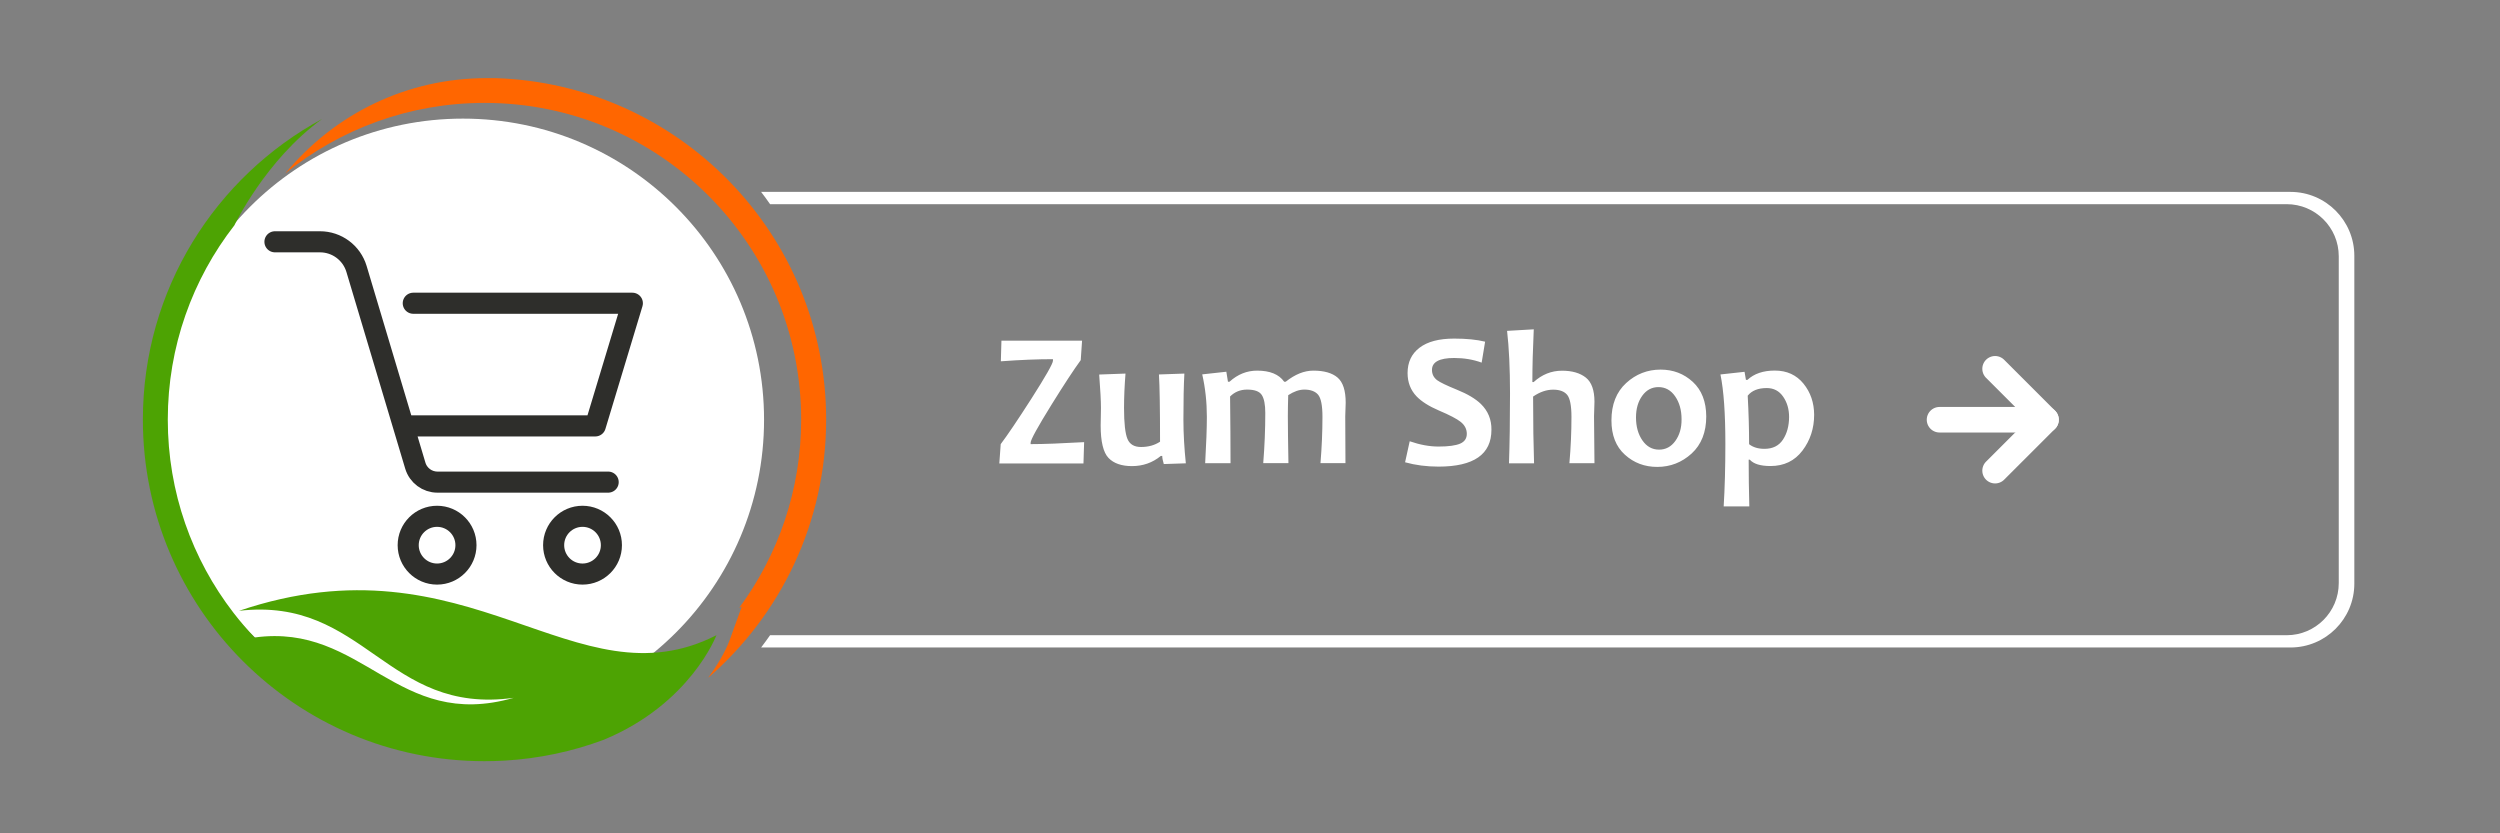<?xml version="1.0" encoding="utf-8"?>
<!-- Generator: Adobe Illustrator 25.4.1, SVG Export Plug-In . SVG Version: 6.00 Build 0)  -->
<svg version="1.1" id="Ebene_1" xmlns="http://www.w3.org/2000/svg" xmlns:xlink="http://www.w3.org/1999/xlink" x="0px" y="0px"
	 viewBox="0 0 340.16 113.39" style="enable-background:new 0 0 340.16 113.39;" xml:space="preserve">
<rect x="0" y="0" width="340.16" height="113.39" fill="#808080" stroke="none"/>
<style type="text/css">
	.st0{fill:#FFFFFF;}
	.st1{fill:none;stroke:#2E2E2B;stroke-width:2.869;stroke-linecap:round;stroke-linejoin:round;stroke-miterlimit:10;}
	.st2{fill:#4DA303;}
	.st3{fill:#FF6600;}
	.st4{fill:none;stroke:#FFFFFF;stroke-width:3.478;stroke-linecap:round;}
</style>
<g>
	<path class="st0" d="M320.34,79.41v-44.6c0-4.8-3.89-8.7-8.69-8.7H103.56c0.42,0.55,0.83,1.11,1.22,1.67h206.35
		c3.91,0,7.09,3.17,7.09,7.09v44.47c0,3.91-3.17,7.09-7.09,7.09H104.78c-0.4,0.57-0.8,1.12-1.22,1.67h208.09
		C316.45,88.1,320.34,84.21,320.34,79.41L320.34,79.41z"/>
	<path class="st0" d="M62.99,98.08c22.63,0,40.97-18.34,40.97-40.97c0-22.63-18.34-40.97-40.97-40.97
		c-22.63,0-40.97,18.34-40.97,40.97C22.02,79.74,40.36,98.08,62.99,98.08L62.99,98.08z"/>
	<path class="st1" d="M37.41,32.9h6.13c2.29,0,4.31,1.5,4.97,3.7l8,26.76c0.4,1.33,1.62,2.24,3.01,2.24h23.23 M56.23,41.26h29.81
		L81,57.95H55.54 M63.4,74.18c0,2.17-1.76,3.93-3.93,3.93c-2.17,0-3.93-1.76-3.93-3.93c0-2.17,1.76-3.93,3.93-3.93
		C61.64,70.25,63.4,72.01,63.4,74.18L63.4,74.18z M83.19,74.18c0,2.17-1.76,3.93-3.93,3.93c-2.17,0-3.93-1.76-3.93-3.93
		c0-2.17,1.76-3.93,3.93-3.93C81.43,70.25,83.19,72.01,83.19,74.18L83.19,74.18z"/>
	<path class="st2" d="M31.77,83.38c-5.61-7.27-8.94-16.39-8.94-26.28c0-9.96,3.38-19.14,9.06-26.44c0,0,4.24-8.91,11.95-14.48
		c-14.53,7.86-24.4,23.23-24.4,40.91c0,25.67,20.81,46.48,46.48,46.48c0.93,0,1.86-0.03,2.78-0.08c0,0,0,0,0,0
		c4.7-0.28,9.22-1.25,13.44-2.83c11.81-4.88,15.34-14.23,15.34-14.23c-19.24,9.81-33.54-13.95-64.96-3.32
		c17.14-1.98,20.03,14.24,37.37,11.84c-15.95,4.59-20.44-10.24-35.25-8.21C33.64,85.67,32.67,84.55,31.77,83.38L31.77,83.38
		L31.77,83.38z"/>
	<path class="st3" d="M65.92,14c23.8,0,43.09,19.29,43.09,43.09c0,9.59-3.14,18.45-8.43,25.61l0.35-0.18l-1.64,4.55
		c-0.61,1.68-1.81,3.62-2.94,5.16c9.84-8.52,16.06-21.11,16.06-35.14c0-25.19-20.04-45.69-45.04-46.46h-1.15
		c-10.77,0-20.63,4.77-27.39,12.95C46.23,17.59,55.66,14,65.92,14L65.92,14L65.92,14z"/>
	<path class="st0" d="M140.23,60.43v-0.19c0-0.4,0.96-2.14,2.87-5.22c1.69-2.72,3.01-4.73,3.95-6.02l0.18-2.65h-10.97l-0.08,2.81
		c2.68-0.2,5.05-0.29,7.09-0.29v0.21c0,0.38-0.99,2.12-2.97,5.22c-1.83,2.85-3.21,4.9-4.14,6.13l-0.19,2.63h11.45l0.09-2.9
		C144.45,60.33,142.03,60.43,140.23,60.43L140.23,60.43L140.23,60.43z M161.02,57.11c0-2.57,0.04-4.67,0.13-6.28l-3.46,0.12
		c0.1,1.61,0.15,4.66,0.15,9.15c-0.73,0.48-1.59,0.72-2.59,0.72c-0.92,0-1.53-0.36-1.84-1.09c-0.31-0.73-0.47-2.14-0.47-4.23
		c0-1.47,0.07-3.03,0.2-4.67l-3.58,0.13c0.16,2.08,0.24,3.59,0.24,4.54c0,0.36-0.01,0.78-0.02,1.26c-0.01,0.48-0.02,0.85-0.02,1.12
		c0,2.21,0.36,3.69,1.07,4.43c0.71,0.74,1.78,1.11,3.19,1.11c1.49,0,2.8-0.46,3.92-1.38h0.2c0,0.27,0.07,0.64,0.21,1.1l3-0.1
		C161.14,60.99,161.02,59.02,161.02,57.11L161.02,57.11L161.02,57.11z M183.04,56.65c0-0.16,0.01-0.47,0.03-0.93
		c0.02-0.46,0.03-0.77,0.03-0.93c0-1.65-0.37-2.79-1.11-3.42c-0.74-0.63-1.84-0.94-3.29-0.94c-1.24,0-2.49,0.5-3.76,1.51h-0.21
		c-0.71-1.01-1.94-1.51-3.68-1.51c-1.39,0-2.64,0.5-3.76,1.51h-0.21l-0.22-1.36l-3.28,0.36c0.42,1.85,0.63,3.78,0.63,5.78
		c0,1.54-0.08,3.64-0.23,6.31h3.45c0-2.67-0.02-5.69-0.06-9.08c0.62-0.62,1.39-0.94,2.32-0.94c1.01,0,1.67,0.24,1.99,0.73
		c0.32,0.49,0.48,1.3,0.48,2.45c0,2.21-0.09,4.49-0.28,6.83h3.43c-0.05-2.83-0.08-4.96-0.08-6.38c0-0.85,0.02-1.8,0.05-2.87
		c0.77-0.5,1.5-0.76,2.19-0.76c0.86,0,1.49,0.24,1.88,0.7c0.39,0.47,0.59,1.47,0.59,3c0,2.04-0.09,4.14-0.27,6.31h3.4
		C183.06,60.2,183.04,58.08,183.04,56.65L183.04,56.65L183.04,56.65z M201.5,54.97c-0.73-0.71-1.82-1.36-3.28-1.95
		c-1.38-0.56-2.27-0.99-2.68-1.29c-0.47-0.36-0.7-0.82-0.7-1.4c0-1.08,1.01-1.62,3.02-1.62c1.34,0,2.59,0.21,3.74,0.63l0.47-2.85
		c-1.14-0.28-2.54-0.42-4.22-0.42c-2.04,0-3.61,0.41-4.7,1.24c-1.09,0.83-1.63,1.98-1.63,3.45c0,1.26,0.41,2.33,1.24,3.19
		c0.66,0.68,1.66,1.32,3.01,1.9c1.49,0.63,2.47,1.15,2.96,1.54c0.56,0.44,0.85,0.99,0.85,1.64c0,0.62-0.3,1.07-0.9,1.33
		c-0.6,0.26-1.58,0.4-2.95,0.4c-1.23,0-2.54-0.24-3.92-0.72l-0.63,2.86c1.4,0.39,2.92,0.59,4.55,0.59c4.8,0,7.2-1.67,7.2-5.01
		C202.95,57.09,202.47,55.92,201.5,54.97L201.5,54.97L201.5,54.97z M216.89,56.65c0-0.16,0.01-0.49,0.03-0.99
		c0.02-0.5,0.03-0.83,0.03-0.99c0-1.57-0.39-2.67-1.17-3.29c-0.78-0.62-1.86-0.94-3.24-0.94c-1.45,0-2.74,0.52-3.87,1.55h-0.17
		c0-2.03,0.06-4.43,0.19-7.18l-3.63,0.21c0.26,2.26,0.4,5.09,0.4,8.5c0,3.7-0.05,6.88-0.14,9.52h3.41
		c-0.08-2.42-0.13-5.44-0.13-9.08c0.9-0.62,1.81-0.94,2.74-0.94c0.88,0,1.51,0.24,1.9,0.71c0.38,0.47,0.58,1.47,0.58,2.99
		c0,2.04-0.09,4.14-0.28,6.31h3.41C216.91,60.2,216.89,58.08,216.89,56.65L216.89,56.65L216.89,56.65z M230.33,51.96
		c-1.22-1.12-2.68-1.67-4.38-1.67c-1.79,0-3.36,0.61-4.69,1.83c-1.33,1.22-2,2.91-2,5.08c0,2.01,0.61,3.57,1.83,4.67
		c1.22,1.11,2.69,1.66,4.4,1.66c1.79,0,3.35-0.61,4.68-1.82c1.32-1.21,1.99-2.9,1.99-5.05C232.15,54.65,231.54,53.08,230.33,51.96
		L230.33,51.96z M227.95,60c-0.57,0.79-1.31,1.18-2.21,1.18c-0.93,0-1.69-0.42-2.27-1.26c-0.58-0.84-0.87-1.88-0.87-3.12
		c0-1.18,0.28-2.16,0.85-2.95c0.57-0.79,1.31-1.18,2.21-1.18c0.93,0,1.69,0.42,2.27,1.26c0.58,0.84,0.87,1.88,0.87,3.12
		C228.81,58.23,228.52,59.21,227.95,60L227.95,60z M245.39,52.2c-0.96-1.18-2.26-1.78-3.9-1.78c-1.57,0-2.82,0.42-3.73,1.27h-0.2
		l-0.19-1.1l-3.28,0.36c0.45,2.17,0.67,5.32,0.67,9.46c0,3.2-0.08,6.03-0.23,8.49h3.49c-0.06-2.15-0.09-4.26-0.09-6.36h0.15
		c0.51,0.58,1.45,0.87,2.82,0.87c1.84,0,3.29-0.7,4.35-2.1c1.06-1.4,1.59-3.03,1.59-4.88C246.83,54.79,246.35,53.38,245.39,52.2
		L245.39,52.2z M242.6,59.81c-0.55,0.84-1.39,1.26-2.52,1.26c-0.86,0-1.55-0.21-2.09-0.63c0-2-0.06-4.2-0.19-6.6
		c0.55-0.69,1.41-1.04,2.59-1.04c0.95,0,1.69,0.39,2.23,1.17c0.54,0.78,0.81,1.7,0.81,2.78C243.42,57.95,243.15,58.97,242.6,59.81
		L242.6,59.81z"/>
	<line class="st4" x1="263.9" y1="57.11" x2="277.81" y2="57.11"/>
	<line class="st4" x1="271.46" y1="50.18" x2="278.39" y2="57.11"/>
	<line class="st4" x1="271.46" y1="64.04" x2="278.39" y2="57.11"/>
</g>
</svg>
